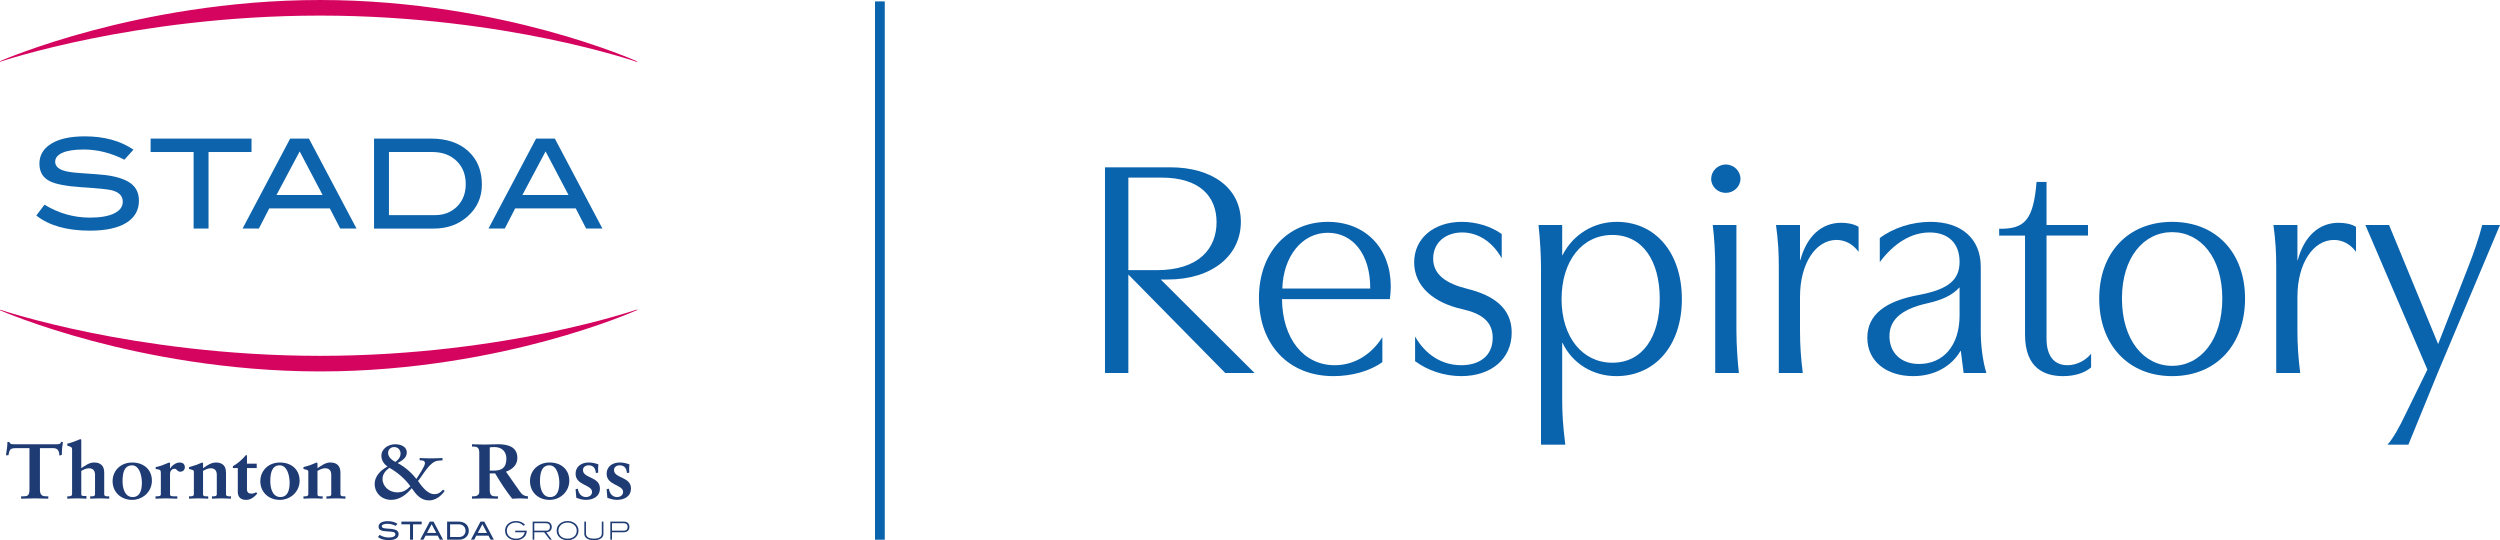 <?xml version="1.0" encoding="UTF-8"?><svg id="Layer_1" xmlns="http://www.w3.org/2000/svg" viewBox="0 0 744.343 160.843"><defs><style>.cls-1{fill:none;stroke:#0a63ad;stroke-width:2.9px;}.cls-2{fill:#0e64ac;}.cls-3{fill:#d5045f;}.cls-4{fill:#1e3b73;}.cls-5{fill:#0a63ad;}</style></defs><line class="cls-1" x1="261.976" y1=".418" x2="261.976" y2="160.696"/><path class="cls-5" d="M348.479,49.818c12.248,0,20.971,6.031,20.971,16.238,0,10.021-8.537,17.166-21.806,17.166h-2.042l27.93,27.838h-8.723l-28.857-29.321v29.321h-6.959v-61.241h19.486ZM345.788,52.879h-9.835v27.558h8.444c12.62,0,17.816-6.495,17.816-14.289,0-7.516-4.825-13.27-16.424-13.27Z"/><path class="cls-5" d="M414.085,85.263c0,1.113-.093,2.227-.278,3.804h-32.105c.093,11.692,6.403,19.672,15.682,19.672,5.753,0,10.856-3.063,14.196-8.352v7.424c-3.712,2.691-9.094,4.176-14.568,4.176-13.361,0-22.177-9.373-22.177-23.384,0-13.268,8.444-22.548,20.507-22.548,11.32,0,18.743,7.98,18.743,19.207ZM395.342,69.303c-7.702,0-13.269,7.053-13.547,16.609h26.167c.093-10.113-5.104-16.609-12.62-16.609Z"/><path class="cls-5" d="M435.337,92.037c-8.351-1.857-14.29-6.682-14.29-13.919,0-7.144,5.845-12.063,14.196-12.063,4.268,0,8.629,1.299,11.877,3.619v7.238c-2.783-5.011-7.144-7.702-11.784-7.702s-8.629,2.783-8.629,7.794c0,4.733,3.804,7.424,10.207,9.001,7.515,1.855,13.176,5.567,13.176,12.99,0,7.886-6.124,12.99-15.031,12.99-5.011,0-10.021-1.67-13.733-4.455v-7.33c3.062,5.382,7.98,8.537,13.733,8.537,5.474,0,9.371-2.783,9.371-8.165,0-5.104-3.711-7.331-9.093-8.537Z"/><path class="cls-5" d="M465.217,75.984c3.155-6.217,9.279-9.929,16.146-9.929,11.599,0,19.393,9.279,19.393,23.012,0,13.919-8.073,22.92-19.486,22.92-7.053,0-13.176-3.804-16.053-9.929h-.093v16.425c0,4.733.185,7.886.928,13.919h-7.238v-52.89c0-3.342-.278-8.352-.742-12.527h7.052v9h.093ZM464.939,89.067c0,11.32,6.217,18.929,15.125,18.929,9,0,14.104-7.701,14.104-19.022s-5.104-19.022-14.104-19.022-15.125,7.701-15.125,19.114Z"/><path class="cls-5" d="M518.202,53.251c0,2.319-2.04,4.175-4.361,4.175-2.412,0-4.361-1.856-4.361-4.175,0-2.32,1.949-4.268,4.361-4.268,2.413,0,4.361,1.948,4.361,4.268ZM516.996,66.984v31.549c0,3.989.372,9.556.742,12.526h-7.051v-31.548c0-3.991-.278-8.908-.742-12.527h7.052Z"/><path class="cls-5" d="M546.783,71.438c-6.031,0-10.856,6.774-10.856,16.981v10.114c0,4.082.278,8.258.834,12.526h-7.144v-31.548c0-4.455-.185-7.702-.834-12.527h7.144v10.485h.093c1.949-7.238,6.403-11.135,12.156-11.135,1.67,0,3.71.278,5.195,1.207v7.423c-1.855-2.506-4.268-3.526-6.588-3.526Z"/><path class="cls-5" d="M569.611,111.987c-7.888,0-13.64-4.361-13.64-11.413,0-6.867,5.288-10.95,15.589-12.805,8.722-1.67,11.877-4.547,11.877-9.835,0-5.476-3.342-8.723-8.908-8.723-5.474,0-10.579,3.154-14.846,8.815v-7.145c4.175-3.155,9.743-4.825,15.125-4.825,9.186,0,14.938,5.011,14.938,13.361v19.115c0,4.176.557,8.907,1.67,12.526h-6.773l-.836-6.588h-.093c-2.691,4.639-7.794,7.516-14.104,7.516ZM573.972,90.275c-9.001,1.948-11.413,5.752-11.413,9.835,0,4.825,3.34,8.258,8.815,8.258,7.144,0,12.064-5.382,12.064-14.475v-8.35c-2.134,2.319-5.012,3.712-9.465,4.733Z"/><path class="cls-5" d="M622.597,109.389c-2.042,1.763-5.104,2.598-8.352,2.598-5.289,0-11.32-2.134-11.32-12.341v-29.508h-7.701v-2.041c7.794.186,10.207-2.877,11.134-13.919h2.97v12.805h12.341v3.154h-12.341v30.714c0,5.197,2.319,7.888,6.218,7.888,2.597,0,5.38-1.3,7.052-3.434v4.083Z"/><path class="cls-5" d="M668.435,88.882c0,13.732-8.536,23.105-21.712,23.105-13.176,0-21.712-9.465-21.712-23.105,0-13.547,8.537-22.827,21.712-22.827,13.177,0,21.712,9.279,21.712,22.827ZM631.784,88.882c0,12.341,6.495,20.042,14.938,20.042,8.444,0,14.94-7.701,14.94-20.042,0-12.249-6.495-19.764-14.94-19.764-8.443,0-14.938,7.515-14.938,19.764Z"/><path class="cls-5" d="M694.884,71.438c-6.031,0-10.856,6.774-10.856,16.981v10.114c0,4.082.278,8.258.834,12.526h-7.144v-31.548c0-4.455-.185-7.702-.834-12.527h7.144v10.485h.093c1.949-7.238,6.403-11.135,12.156-11.135,1.67,0,3.71.278,5.195,1.207v7.423c-1.855-2.506-4.268-3.526-6.588-3.526Z"/><path class="cls-5" d="M716.135,123.493l6.588-13.455-18.465-43.054h7.052l14.568,35.353h.093l8.907-22.826c1.763-4.547,3.155-8.537,4.176-12.527h5.289l-18.559,44.075-8.722,21.342h-6.216c1.763-2.042,3.433-5.012,5.289-8.908Z"/><path class="cls-3" d="M.123,18.358c.102-.033,10.277-3.468,27.021-6.856,15.453-3.13,39.819-6.86,68.154-6.86,28.332,0,52.465,3.748,67.724,6.893,16.531,3.409,26.489,6.86,26.589,6.893.008.003.018.007.03.007.036,0,.072-.021.084-.058.021-.048-.003-.099-.048-.12-.099-.044-10.302-4.619-26.96-9.13C147.345,4.962,123.172,0,95.313,0c-27.856,0-52.275,4.946-67.849,9.093C10.585,13.586.159,18.139.057,18.187c-.044.018-.069.072-.051.117.018.046.072.069.117.054"/><path class="cls-3" d="M189.61,92.162c-.099.036-10.059,3.487-26.589,6.893-15.256,3.145-39.392,6.893-67.724,6.893s-52.702-3.73-68.154-6.856C10.398,95.699.223,92.267.121,92.231c-.044-.015-.095.008-.113.054-.018.048.003.099.048.12.105.044,10.529,4.597,27.407,9.093,15.579,4.145,39.993,9.091,67.852,9.091,27.856,0,52.031-4.962,67.404-9.125,16.657-4.512,26.859-9.086,26.96-9.13.044-.021.066-.072.048-.117-.018-.048-.072-.069-.117-.054"/><path class="cls-2" d="M37.039,47.552c-3.971-2.023-8.015-3.035-12.134-3.035-2.737,0-4.837.32-6.29.961-1.456.644-2.184,1.531-2.184,2.663,0,1.186.776,2.049,2.33,2.594,1.111.393,2.923.665,5.438.815,3.7.245,6.142.44,7.328.59,3.353.444,5.831,1.27,7.433,2.476,1.607,1.211,2.405,2.925,2.405,5.144,0,2.836-1.257,5.031-3.774,6.587-2.515,1.554-6.128,2.33-10.839,2.33-6.833,0-12.147-1.503-15.944-4.513l2.44-3.22c4.195,2.566,8.708,3.848,13.542,3.848,3.13,0,5.563-.43,7.288-1.293,1.65-.84,2.476-1.986,2.476-3.442,0-1.701-1.083-2.833-3.252-3.403-1.135-.296-4.196-.605-9.178-.925-4.415-.297-7.509-.887-9.285-1.776-2.074-1.037-3.107-2.773-3.107-5.215,0-2.519,1.175-4.502,3.531-5.958,2.358-1.456,5.68-2.184,9.972-2.184,5.772,0,10.607,1.318,14.503,3.96l-2.701,2.995Z"/><polygon class="cls-2" points="74.887 45.259 62.088 45.259 62.088 68.049 57.647 68.049 57.647 45.259 44.844 45.259 44.844 41.263 74.887 41.263 74.887 45.259"/><path class="cls-2" d="M96.05,58.06l-6.822-12.978-6.909,12.978h13.731ZM106.148,68.049h-4.855l-3.086-5.994h-18.044l-3.086,5.994h-4.855l14.168-26.786h5.59l14.168,26.786Z"/><path class="cls-2" d="M129.531,64.052c2.663,0,4.852-.859,6.566-2.578,1.714-1.722,2.57-3.933,2.57-6.631,0-2.874-.917-5.189-2.755-6.95-1.835-1.755-4.247-2.632-7.231-2.632h-12.876v18.791h13.727ZM128.312,41.262c4.658,0,8.353,1.24,11.079,3.717,2.726,2.484,4.086,5.805,4.086,9.972,0,3.825-1.441,7.006-4.328,9.546-2.69,2.369-6.018,3.556-9.99,3.556h-17.796v-26.79h16.948Z"/><path class="cls-2" d="M169.267,58.06l-6.824-12.978-6.907,12.978h13.731ZM179.363,68.049h-4.855l-3.086-5.994h-18.044l-3.086,5.994h-4.855l14.171-26.786h5.586l14.168,26.786Z"/><path class="cls-4" d="M18.16,131.548c-.048.698-.659.72-1.318.72H4.259c-.659,0-1.27.023-1.464-.675h-.585c0,.675-.048,1.324-.146,1.975-.076.677-.196,1.326-.294,1.977h.731c.368-1.696.44-2.115,2.271-2.115h3.999v12.403c0,1.837-.683,1.95-2.026,1.95h-.46v.698c.95,0,2.657-.094,4.121-.094,1.314,0,3.025.094,3.974.094v-.698h-.463c-1.171,0-2.026-.207-2.026-1.998v-12.356h4.002c1.633,0,1.755,1.369,1.802,2.231l.734-.255c0-.629,0-1.255.048-1.885.072-.626.171-1.254.269-1.88l-.587-.094Z"/><path class="cls-4" d="M32.223,147.783c-.587,0-1.194,0-1.194-.651v-6.434c0-2.184-1.27-2.997-3.026-2.997-1.485,0-2.731,1.001-3.804,1.697v-8.455l-.269-.21c-1.194.537-2.803,1.117-3.901,1.372v.557l.803.302c.564.207.634.417.634.93v13.169c0,.72-.659.72-1.438.72v.698c.95-.048,1.927-.094,2.928-.094.925,0,1.853.046,2.778.094v-.698l-.069-.113c-.611,0-1.467.113-1.467-.444v-7.016c.536-.324,1.438-.787,2.244-.787,1.099,0,1.853.532,1.853,1.95v5.808c0,.601-.707.601-1.194.601h-.246v.698c.976-.048,1.929-.094,2.903-.094.928,0,1.829.046,2.759.094v-.698h-.294Z"/><path class="cls-4" d="M102.553,147.783c-.585,0-1.196,0-1.196-.651v-6.434c0-2.184-1.265-2.997-3.025-2.997-1.485,0-2.731,1.001-3.804,1.697v-1.489l-.269-.209c-.536.209-1.121.511-1.681.697-.634.21-1.464.49-2.22.675v.557c.291.071.56.164.854.233.536.138.583.278.583.651v6.57c0,.698-.559.698-1.267.698h-.171v.698c.95-.048,1.926-.094,2.926-.094.927,0,1.855.046,2.78.094v-.698h-.365c-.611,0-1.171,0-1.171-.557v-7.016c.536-.324,1.441-.79,2.243-.79,1.099,0,1.855.536,1.855,1.954v5.808c0,.601-.707.601-1.194.601h-.243v.698c.973-.048,1.926-.094,2.903-.094.925,0,1.825.046,2.754.094v-.698h-.292Z"/><path class="cls-4" d="M119.26,135.009c0-1.045-.779-1.906-1.926-1.906-1.025,0-1.783.792-1.783,1.72,0,1.275,1.099,2.159,2.172,2.716.877-.626,1.536-1.441,1.536-2.53M113.896,142.604c0,2.253,2.021,3.993,4.364,3.993,1.806,0,2.731-.649,3.927-1.834-1.659-2.231-3.781-4.088-6.242-5.481-1.148.836-2.049,1.881-2.049,3.322M124.942,136.377c1.124.048,2.271.092,3.391.092,1.147,0,2.267-.044,3.414-.092v.698c-.437,0-.877.044-1.318.092-2.463.163-4.559,4.413-5.976,6.038,1.024,1.466,2.782,3.927,4.855,3.927,1.171,0,1.853-.511,2.584-1.347l.513.371c-1.048,1.51-2.683,2.834-4.658,2.834-2.512,0-3.902-1.812-5.149-3.646-1.485,1.812-3.557,3.483-6.096,3.483-2.877,0-4.95-2.042-4.95-4.786,0-2.253,1.853-4.134,3.828-5.131-1.121-.79-1.827-1.883-1.827-3.229,0-2.07,2.072-3.414,4.098-3.414,1.561,0,3.462.649,3.462,2.417,0,1.692-1.39,2.414-2.731,3.181,2.218,1.162,4.121,2.854,5.585,4.738.585-.907,2.561-3.764,2.561-4.694,0-.835-.928-.882-1.587-.859v-.674Z"/><path class="cls-4" d="M145.82,140.119h1.194c2.438,0,3.756-.884,3.756-3.621,0-2.07-1.39-3.394-3.56-3.394-.731,0-1.05.069-1.39.094v6.922ZM142.698,134.73c0-1.696-.976-1.765-1.733-1.765h-.437v-.698c.779,0,2.294.094,3.779.094,1.462,0,2.632-.094,3.927-.094,3.074,0,5.805.792,5.805,4.09,0,2.09-1.464,3.367-3.39,4.088l4.168,5.946c.687.976,1.171,1.252,2.366,1.393v.698c-.805,0-1.584-.094-2.389-.094-.756,0-1.538.094-2.292.094-1.878-2.346-3.49-4.857-5.074-7.528h-1.609v4.973c0,1.788.877,1.857,2.001,1.857h.437v.698c-1.39,0-2.808-.094-4.195-.094-1.171,0-2.318.094-3.536.094v-.698h.437c.904,0,1.733-.396,1.733-1.255v-11.799Z"/><path class="cls-4" d="M160.772,143.324c0,1.952.636,4.669,2.999,4.669,2.271,0,2.759-2.231,2.759-4.32,0-1.674-.587-5.134-2.951-5.134-2.586,0-2.806,2.903-2.806,4.785M163.624,137.701c3.537,0,5.879,2.162,5.879,5.415,0,3.158-2.584,5.713-5.879,5.713-3.436,0-5.826-2.369-5.826-5.575,0-3.137,2.412-5.553,5.826-5.553"/><path class="cls-4" d="M177.42,140.839c-.123-1.3-.636-2.3-2.195-2.3-.83,0-1.656.488-1.656,1.397,0,2.53,5.046,1.949,5.046,5.481,0,2.507-2.12,3.411-4.145,3.411-1.171,0-2.049-.324-2.879-.601l-.219-2.58.683-.138c.146,1.277.95,2.483,2.391,2.483.95,0,1.827-.508,1.827-1.53,0-2.231-4.901-1.86-4.901-5.437,0-2.042,1.659-3.322,3.904-3.322,1.096,0,1.95.235,2.879.557-.076.836-.123,1.651-.051,2.463l-.683.117Z"/><path class="cls-4" d="M186.664,140.839c-.123-1.3-.636-2.3-2.195-2.3-.83,0-1.656.488-1.656,1.397,0,2.53,5.046,1.949,5.046,5.481,0,2.507-2.12,3.411-4.145,3.411-1.171,0-2.049-.324-2.879-.601l-.219-2.58.683-.138c.143,1.277.95,2.483,2.391,2.483.95,0,1.83-.508,1.83-1.53,0-2.231-4.904-1.86-4.904-5.437,0-2.042,1.656-3.322,3.901-3.322,1.099,0,1.952.235,2.879.557-.072.836-.12,1.651-.048,2.463l-.683.117Z"/><path class="cls-4" d="M37.76,147.31c-.015-.015-.026-.03-.041-.044-.062-.062-.123-.131-.181-.2-.023-.028-.044-.054-.066-.081-.051-.069-.099-.138-.146-.214-.015-.023-.03-.044-.044-.069-.058-.092-.112-.191-.163-.292-.015-.028-.026-.058-.038-.084-.039-.079-.072-.156-.105-.237-.015-.039-.03-.076-.046-.112-.033-.084-.059-.171-.089-.258-.01-.026-.018-.054-.028-.081-.033-.11-.062-.222-.089-.335-.013-.039-.018-.076-.028-.113-.018-.082-.036-.163-.051-.246-.008-.041-.018-.084-.023-.125-.015-.094-.031-.184-.046-.276-.003-.028-.005-.054-.008-.079-.015-.113-.028-.227-.036-.338-.007-.041-.01-.084-.011-.125-.007-.079-.01-.153-.013-.228-.002-.041-.005-.084-.005-.125-.007-.097-.007-.189-.007-.279,0-.015-.003-.03-.003-.044,0-1.178.087-2.754.782-3.769.419-.608,1.055-1.017,2.024-1.017,1.015,0,1.702.637,2.154,1.497.605,1.145.797,2.685.797,3.636v.12c-.003.066-.003.135-.007.2,0,.054-.002.108-.002.163-.003.066-.007.128-.013.194-.002.051-.002.099-.008.15-.007.105-.015.207-.028.309-.002.046-.008.087-.015.131-.008.069-.018.141-.03.21-.007.044-.011.09-.021.135-.015.087-.03.174-.048.258-.008.036-.015.074-.023.11-.021.087-.043.171-.066.255-.013.039-.021.076-.035.112-.023.072-.048.143-.071.212-.013.03-.021.062-.033.09-.036.095-.076.186-.12.273-.013.026-.025.051-.036.074-.036.066-.072.133-.112.196-.018.026-.033.054-.051.077-.053.084-.107.163-.171.237l-.002.003c-.064.076-.13.145-.199.207-.018.018-.038.033-.056.051-.399.347-.923.554-1.612.554-.734,0-1.3-.26-1.735-.68M43.877,146.775c.015-.018.03-.036.044-.054.105-.125.204-.258.301-.393.011-.018.023-.036.036-.051.092-.14.182-.284.266-.434.003-.007.005-.011.008-.018.081-.143.153-.294.219-.444.01-.021.018-.041.028-.059.062-.15.117-.301.168-.452.008-.035.021-.064.03-.097.048-.15.087-.302.12-.458.008-.036.015-.069.021-.105.033-.158.056-.317.074-.481.003-.026.007-.058.01-.087.015-.164.023-.332.023-.499,0-.01.003-.018.003-.028,0-2.18-1.06-3.866-2.821-4.743-.863-.429-1.893-.669-3.058-.669-1.117,0-2.128.263-2.98.721-1.753.945-2.849,2.724-2.849,4.829,0,.214.011.419.033.623.007.061.018.12.025.182.02.138.038.276.066.407.015.079.036.151.053.222.031.117.058.235.094.348.025.077.054.153.081.227.039.105.079.207.12.309.036.079.072.15.108.225.048.095.095.189.146.281.043.072.087.145.131.215.054.087.115.174.174.255.048.069.099.138.153.204.062.082.131.159.2.235.058.062.112.122.171.182.076.074.156.15.237.222.043.036.077.077.12.113h.01c1.002.833,2.345,1.328,3.909,1.328,1.452,0,2.767-.501,3.786-1.328h.003c.123-.105.242-.212.358-.324.013-.011.028-.026.043-.041.117-.115.23-.237.338-.363"/><path class="cls-4" d="M54.762,138.2c-.288-.353-.767-.498-1.285-.498-.414,0-.805.115-1.165.288-.47.232-.881.567-1.196.895-.186.199-.335.389-.445.559h-.048v-1.604l-.268-.138c-1.392.603-2.708,1.139-4.001,1.37v.559c.117.018.223.039.335.061.033.003.066.008.099.015.113.021.228.043.348.062.248.039.416.102.532.214.168.161.222.426.222.877v6.319c0,.013-.003.021-.007.036,0,.048-.005.097-.018.138-.005.021-.018.036-.026.051-.015.033-.026.062-.048.09-.186.237-.626.288-1.244.288h-.242v.698c1.024-.025,2.024-.094,3.048-.094,1.145,0,2.292.069,3.439.094v-.698h-.368c-.976,0-1.594-.003-1.755-.332-.007-.016-.015-.028-.021-.043-.015-.044-.025-.095-.026-.153v-6.114c0-.564.186-.953.442-1.206.003-.003.007-.007.01-.013.003-.003.008-.005.011-.008.261-.246.59-.353.877-.353.189,0,.33.056.453.138.15.104.269.251.409.386.196.191.429.358.845.358.756,0,1.367-.488,1.367-1.37,0-.375-.102-.66-.276-.872"/><path class="cls-4" d="M68.478,147.783c-.498,0-1.009-.003-1.153-.404-.003-.011-.011-.021-.015-.033-.018-.061-.026-.131-.026-.214v-6.434c0-1.275-.435-2.08-1.145-2.53-.506-.324-1.15-.467-1.881-.467-.983,0-1.86.437-2.65.933-.404.258-.789.527-1.153.764v-1.489l-.266-.209h-.003c-.179.071-.368.154-.56.238-.371.166-.751.337-1.121.458-.506.169-1.132.378-1.748.549-.159.044-.319.087-.472.127v.557c.108.026.21.056.315.087.074.02.156.041.233.062.099.03.2.059.306.084.335.087.48.174.539.317.039.087.044.196.044.334v6.57c0,.015-.002.021-.002.033-.003.076-.01.145-.025.2-.007.028-.021.049-.03.072-.015.036-.028.072-.046.102-.194.291-.637.291-1.165.291h-.171v.698c.95-.048,1.927-.094,2.926-.094.927,0,1.855.046,2.78.094v-.698h-.365c-.519,0-.994-.003-1.129-.345-.007-.011-.013-.026-.018-.041-.013-.048-.021-.102-.021-.164,0-.003-.003-.003-.003-.007v-7.016c.536-.325,1.438-.79,2.244-.79,1.099,0,1.853.536,1.853,1.954v5.808c0,.071-.011.135-.03.191-.007.015-.015.028-.021.039-.164.368-.731.371-1.144.371h-.243v.698c.973-.048,1.926-.094,2.9-.094.928,0,1.829.046,2.759.094v-.698h-.294Z"/><path class="cls-4" d="M76.574,146.958c.003-.003.007-.007.008-.011l-.317-.393c-.462.278-.83.416-1.441.416-.68,0-1.29-.278-1.29-1.255v-6.362h2.902v-1.3h-2.902v-2.442l-.031-.011-.263-.127c-1.096,1.324-2.584,2.649-3.901,3.322v.557h1.462v7.085c0,.087.003.174.008.26.003.028.007.051.01.076.003.059.011.123.021.182.003.028.008.058.015.087.008.054.021.108.033.159.005.03.015.059.023.089.013.051.031.102.046.151.008.02.011.041.021.059.292.772.983,1.329,2.287,1.329,1.142,0,2.037-.524,2.823-1.329h.005c.036-.036.069-.072.102-.112.028-.026.054-.056.082-.085.099-.112.197-.225.296-.345"/><path class="cls-4" d="M81.741,147.31c-.011-.013-.025-.028-.036-.039-.066-.066-.128-.135-.189-.207-.018-.026-.038-.051-.056-.074-.054-.072-.108-.148-.156-.225-.011-.018-.026-.039-.039-.058-.059-.099-.113-.197-.164-.302-.011-.021-.025-.044-.033-.069-.043-.084-.077-.168-.113-.258-.013-.03-.025-.059-.036-.092-.036-.095-.072-.192-.102-.291-.007-.015-.011-.033-.018-.048-.036-.117-.066-.237-.095-.357-.007-.025-.013-.048-.018-.072-.021-.099-.043-.197-.064-.296-.002-.031-.008-.054-.015-.084-.041-.246-.076-.495-.095-.738,0-.018-.003-.033-.003-.051-.008-.107-.015-.219-.021-.325l-.003-.046c-.002-.12-.005-.24-.005-.357,0-1.881.219-4.783,2.803-4.783.371,0,.698.084.983.233,1.551.803,1.968,3.49,1.968,4.901v.122c0,.066-.003.13-.003.196-.003.054-.003.11-.007.164-.002.062-.005.128-.008.192-.003.051-.007.102-.01.153-.008.102-.018.204-.026.306-.007.044-.011.089-.018.135-.008.069-.018.138-.028.204-.005.048-.013.095-.02.14-.015.084-.03.166-.048.246-.01.044-.018.087-.03.131-.02.081-.039.161-.061.243-.011.038-.025.077-.036.117-.021.069-.044.135-.066.197-.015.036-.026.072-.039.105-.036.09-.074.179-.113.263-.015.031-.033.061-.048.09-.03.059-.066.12-.099.177-.021.03-.039.062-.061.092-.044.069-.092.138-.146.2-.011.018-.026.036-.043.051-.053.066-.11.127-.173.182-.021.021-.046.043-.069.064-.399.342-.917.547-1.602.547-.738,0-1.303-.263-1.738-.682M87.855,146.779c.018-.021.036-.043.051-.062.105-.123.204-.251.296-.384.013-.02.028-.041.039-.062.094-.138.182-.278.265-.422.005-.011.008-.021.013-.03.076-.141.148-.284.21-.432.013-.023.021-.044.033-.069.061-.143.117-.292.166-.449.011-.03.02-.062.033-.095.044-.151.084-.304.12-.458.005-.036.011-.069.02-.105.031-.159.058-.317.072-.48.003-.03.007-.059.008-.09.016-.164.025-.332.028-.499v-.025c0-2.44-1.318-4.265-3.468-5.026-.716-.251-1.525-.386-2.412-.386-1.896,0-3.483.746-4.52,1.95-.011.011-.026.026-.038.039-.007.008-.013.018-.018.023-.794.953-1.252,2.179-1.252,3.537,0,.21.011.417.033.621.005.062.018.122.026.182.018.138.036.276.062.411.015.074.036.146.054.222.031.117.061.23.094.343.026.079.054.153.084.232.036.102.074.205.12.306.033.077.069.151.107.23.046.092.094.182.145.273.041.074.09.15.135.222.054.087.108.168.168.248.051.072.105.143.159.212.062.076.125.151.191.222.061.066.12.133.184.196.067.072.143.138.219.204.044.041.085.087.135.125h.008c1.004.833,2.346,1.328,3.909,1.328,1.452,0,2.768-.499,3.782-1.328h.003c.123-.102.24-.205.355-.317.016-.015.035-.033.053-.048.115-.113.225-.233.33-.357"/><path class="cls-4" d="M112.535,159.906l.491-.647c.863.527,1.74.774,2.722.774,1.278,0,1.965-.371,1.965-.953,0-.767-.917-.767-2.501-.869-1.659-.11-2.492-.371-2.492-1.408,0-1.002.968-1.635,2.716-1.635,1.16,0,2.133.269,2.915.797l-.542.601c-.805-.409-1.594-.611-2.44-.611-1.116,0-1.705.286-1.705.731,0,.246.159.407.47.519.588.209,1.474.143,2.568.284,1.339.171,1.98.631,1.98,1.53,0,1.132-1.027,1.794-2.938,1.794-1.372,0-2.427-.289-3.209-.907"/><polygon class="cls-4" points="119.509 155.3 119.509 156.111 122.085 156.111 122.085 160.686 122.977 160.686 122.977 156.111 125.55 156.111 125.55 155.3 119.509 155.3"/><path class="cls-4" d="M128.519,156.069l1.369,2.603h-2.747l1.379-2.603ZM127.952,155.301l-2.847,5.386h.973l.626-1.204h3.623l.624,1.204h.973l-2.847-5.386h-1.124Z"/><path class="cls-4" d="M136.774,159.876c1.071,0,1.835-.767,1.835-1.845,0-1.145-.803-1.921-2.006-1.921h-2.589v3.766h2.76ZM133.122,155.302h3.406c1.881,0,3.049,1.084,3.049,2.75,0,.761-.297,1.423-.869,1.919-.521.462-1.227.716-2.009.716h-3.577v-5.386Z"/><path class="cls-4" d="M143.63,156.069l1.369,2.603h-2.744l1.375-2.603ZM143.064,155.301l-2.847,5.386h.976l.621-1.204h3.625l.624,1.204h.976l-2.851-5.386h-1.124Z"/><path class="cls-4" d="M151.357,160.099c-.656-.542-.983-1.249-.983-2.111,0-.843.335-1.554.989-2.1.575-.476,1.377-.757,2.254-.757,1.148,0,2.016.357,2.708,1.129l-.445.284c-.662-.677-1.349-.958-2.262-.958-.736,0-1.405.227-1.889.631-.55.462-.833,1.055-.833,1.771,0,1.42,1.088,2.392,2.722,2.392,1.4,0,2.322-.667,2.639-1.901h-2.854v-.47h3.445c-.054.715-.217,1.252-.552,1.674-.587.736-1.53,1.158-2.678,1.158-.9,0-1.696-.273-2.261-.743"/><path class="cls-4" d="M162.616,158.009c.716,0,1.124-.407,1.124-1.124,0-.751-.432-1.114-1.303-1.114h-3.36v2.238h3.539ZM158.59,155.301h4.062c.997,0,1.623.626,1.623,1.605,0,.925-.58,1.498-1.623,1.572l1.638,2.208h-.587l-1.689-2.208h-2.938v2.208h-.486v-5.386Z"/><path class="cls-4" d="M171.721,157.986c0-.728-.297-1.339-.879-1.799-.475-.371-1.139-.603-1.853-.603-.713,0-1.382.232-1.852.603-.58.46-.868,1.063-.868,1.799,0,1.436,1.078,2.394,2.719,2.394,1.646,0,2.732-.964,2.732-2.394M166.736,160.107c-.662-.545-.997-1.252-.997-2.121,0-.856.342-1.569,1.007-2.111.572-.47,1.367-.746,2.243-.746.871,0,1.668.276,2.241.746.66.542,1.006,1.255,1.006,2.111,0,.869-.335,1.576-.997,2.121-.567.462-1.354.734-2.249.734-.891,0-1.687-.273-2.253-.734"/><path class="cls-4" d="M173.979,159.006v-3.705h.483v3.519c0,1.024.795,1.554,2.366,1.554,1.563,0,2.351-.531,2.351-1.554v-3.519h.481v3.705c0,1.073-1.078,1.837-2.833,1.837-1.756,0-2.849-.774-2.849-1.837"/><path class="cls-4" d="M185.746,158.009c.713,0,1.124-.407,1.124-1.124,0-.751-.43-1.114-1.303-1.114h-3.36v2.238h3.539ZM181.721,155.301h4.062c.997,0,1.623.618,1.623,1.605,0,.961-.664,1.572-1.748,1.572h-3.45v2.208h-.486v-5.386Z"/></svg>